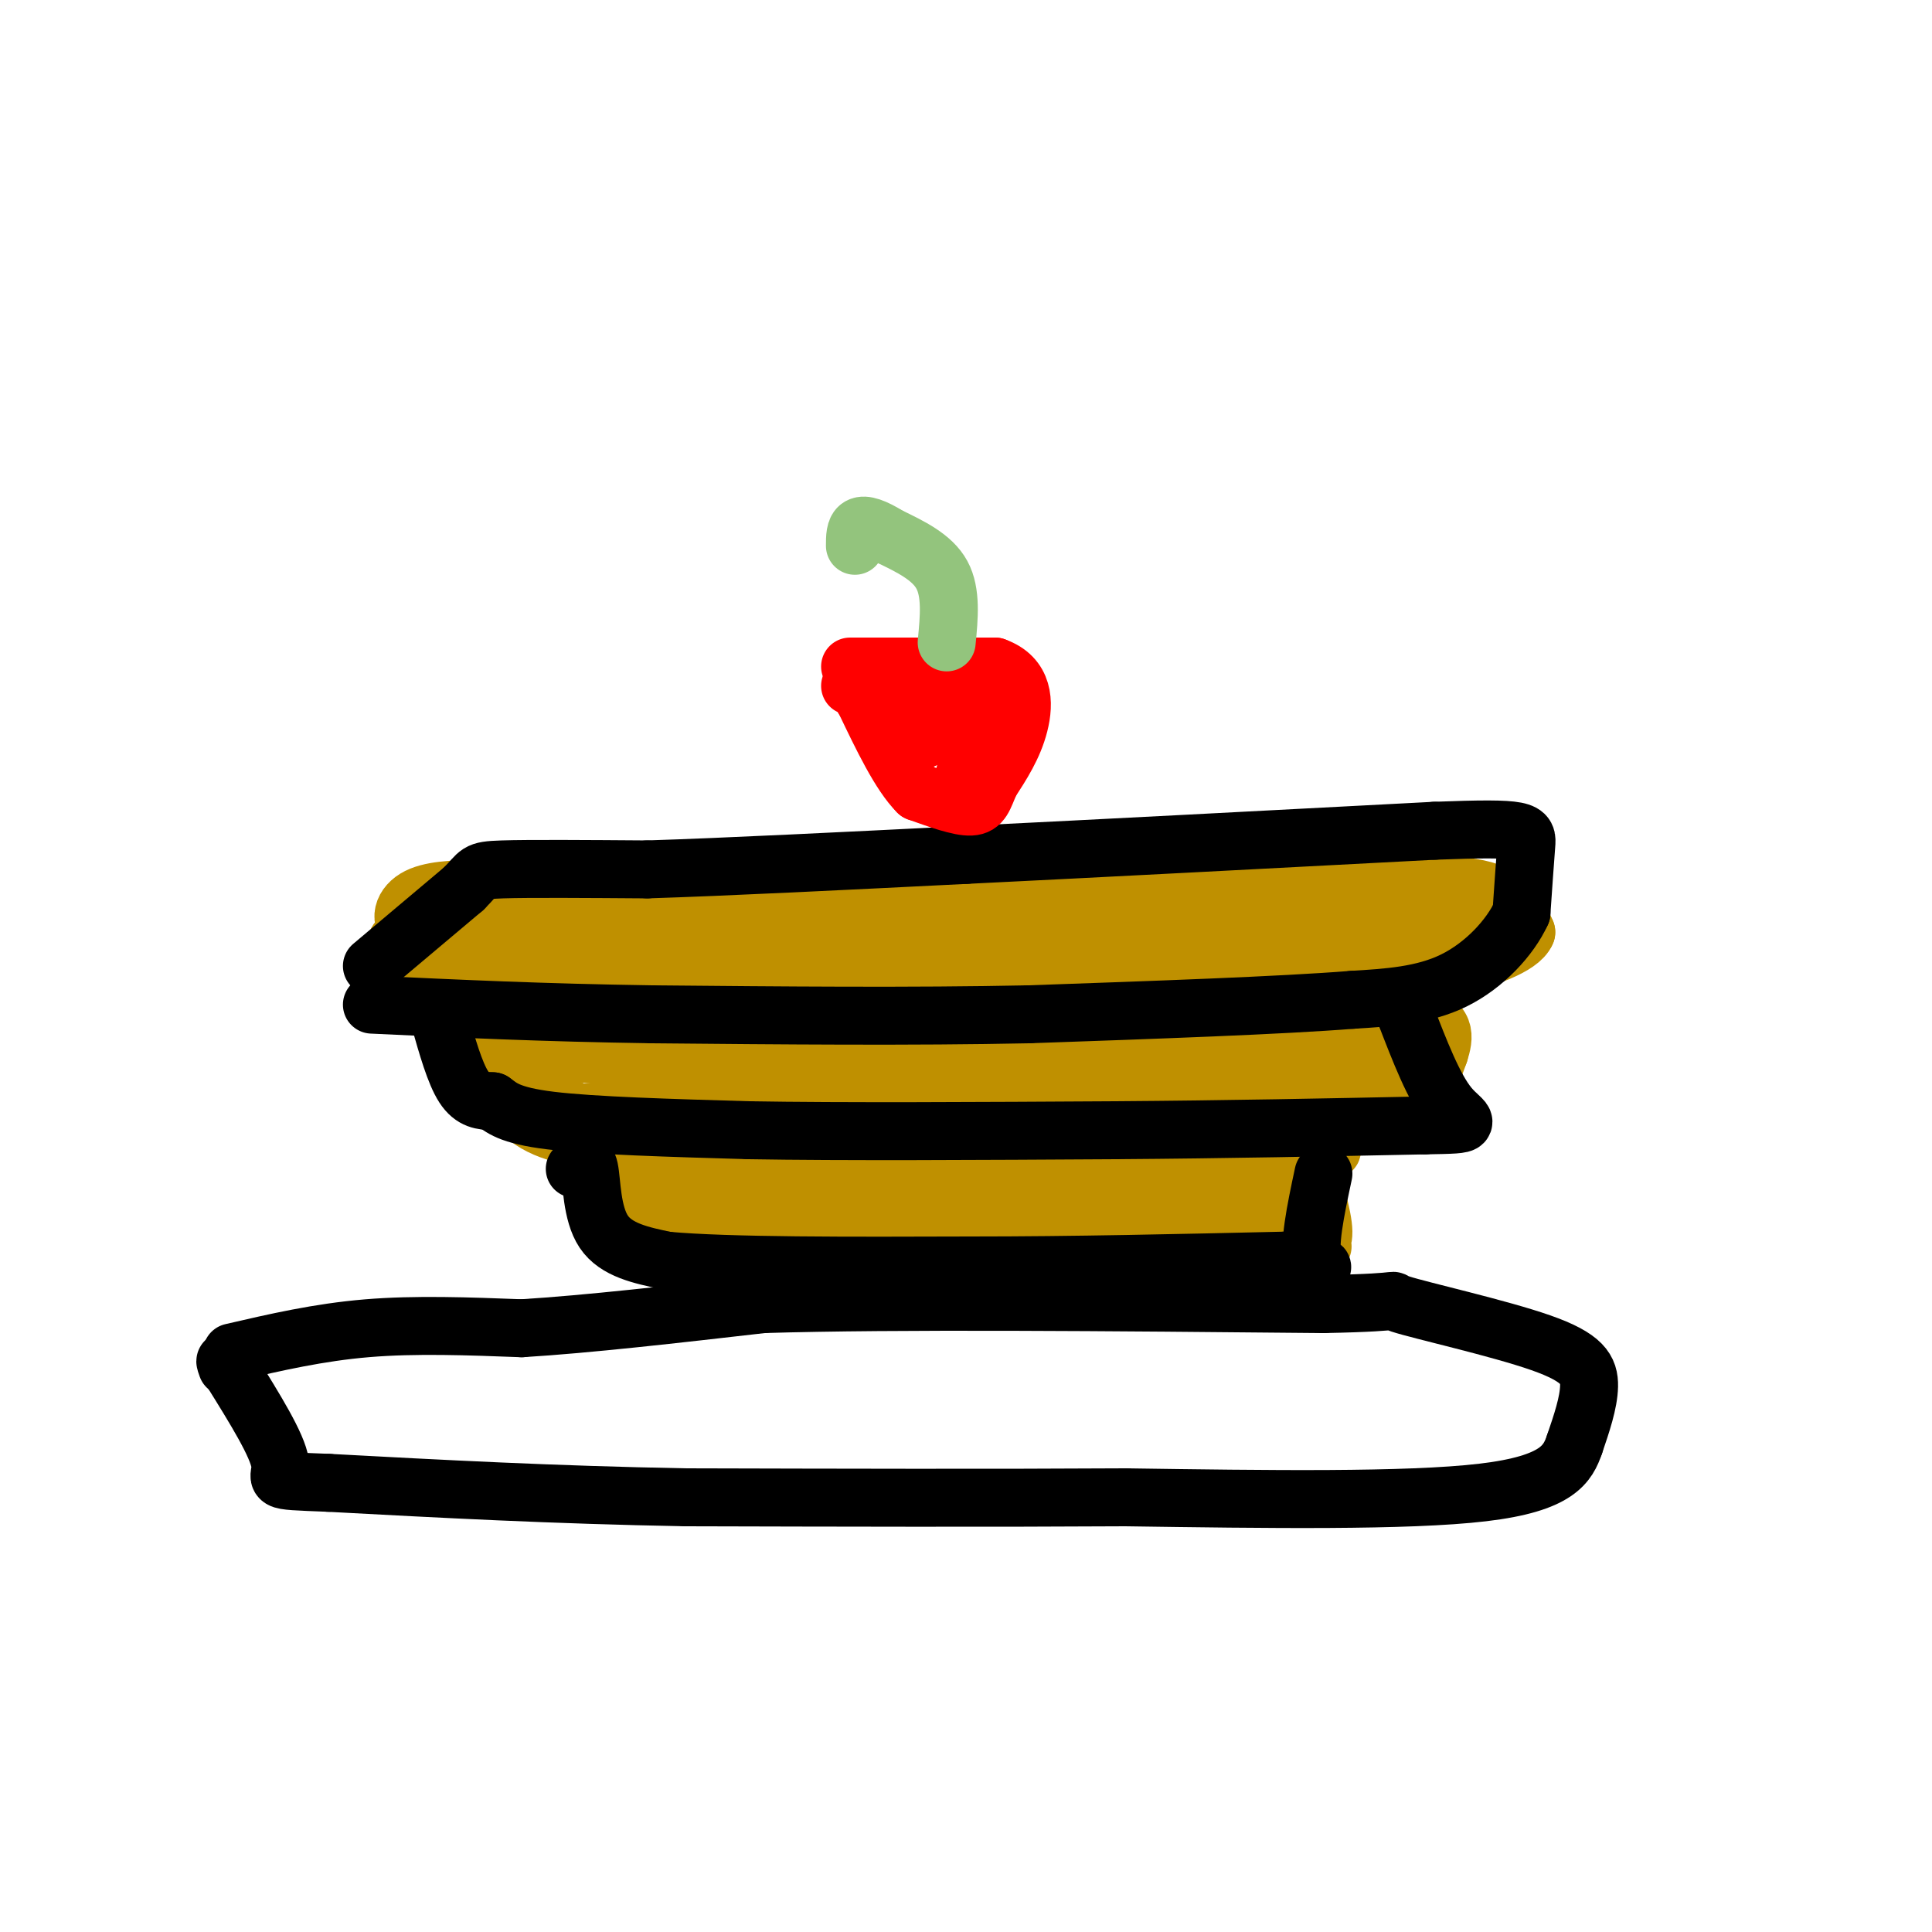 <svg viewBox='0 0 400 400' version='1.1' xmlns='http://www.w3.org/2000/svg' xmlns:xlink='http://www.w3.org/1999/xlink'><g fill='none' stroke='#bf9000' stroke-width='12' stroke-linecap='round' stroke-linejoin='round'><path d='M106,195c0.000,0.000 -20.000,-2.000 -20,-2'/><path d='M86,193c-3.689,-1.778 -2.911,-5.222 0,-7c2.911,-1.778 7.956,-1.889 13,-2'/><path d='M99,184c10.667,-0.333 30.833,-0.167 51,0'/><path d='M150,184c17.667,0.000 36.333,0.000 55,0'/><path d='M205,184c20.000,0.000 42.500,0.000 65,0'/><path d='M270,184c17.667,-0.400 29.333,-1.400 36,0c6.667,1.400 8.333,5.200 10,9'/><path d='M316,193c-1.156,2.956 -9.044,5.844 -16,7c-6.956,1.156 -12.978,0.578 -19,0'/><path d='M281,200c-10.667,0.000 -27.833,0.000 -45,0'/><path d='M236,200c-19.667,0.000 -46.333,0.000 -73,0'/><path d='M163,200c-19.833,0.500 -32.917,1.750 -46,3'/><path d='M117,203c-13.422,0.600 -23.978,0.600 -29,0c-5.022,-0.600 -4.511,-1.800 -4,-3'/><path d='M84,200c-1.556,-1.578 -3.444,-4.022 -1,-6c2.444,-1.978 9.222,-3.489 16,-5'/><path d='M99,189c11.511,-1.044 32.289,-1.156 37,-1c4.711,0.156 -6.644,0.578 -18,1'/><path d='M118,189c-5.911,0.733 -11.689,2.067 -12,3c-0.311,0.933 4.844,1.467 10,2'/><path d='M116,194c9.500,0.667 28.250,1.333 47,2'/><path d='M163,196c18.500,0.500 41.250,0.750 64,1'/><path d='M227,197c19.333,0.167 35.667,0.083 52,0'/><path d='M279,197c11.911,0.178 15.689,0.622 18,0c2.311,-0.622 3.156,-2.311 4,-4'/><path d='M301,193c-13.333,-1.000 -48.667,-1.500 -84,-2'/><path d='M217,191c-28.533,-1.156 -57.867,-3.044 -62,-3c-4.133,0.044 16.933,2.022 38,4'/><path d='M193,192c23.167,1.000 62.083,1.500 101,2'/><path d='M294,194c19.333,0.833 17.167,1.917 15,3'/><path d='M110,208c-3.711,0.511 -7.422,1.022 -10,2c-2.578,0.978 -4.022,2.422 -4,4c0.022,1.578 1.511,3.289 3,5'/><path d='M99,219c2.156,3.489 6.044,9.711 11,13c4.956,3.289 10.978,3.644 17,4'/><path d='M127,236c13.333,0.167 38.167,-1.417 63,-3'/><path d='M190,233c24.667,-1.000 54.833,-2.000 85,-3'/><path d='M275,230c17.267,-0.467 17.933,-0.133 19,-2c1.067,-1.867 2.533,-5.933 4,-10'/><path d='M298,218c1.067,-3.333 1.733,-6.667 -5,-8c-6.733,-1.333 -20.867,-0.667 -35,0'/><path d='M258,210c-15.578,0.044 -37.022,0.156 -49,1c-11.978,0.844 -14.489,2.422 -17,4'/><path d='M192,215c-14.167,1.000 -41.083,1.500 -68,2'/><path d='M124,217c-13.733,0.489 -14.067,0.711 -11,0c3.067,-0.711 9.533,-2.356 16,-4'/><path d='M129,213c18.833,-1.333 57.917,-2.667 97,-4'/><path d='M226,209c29.310,-0.845 54.083,-0.958 62,0c7.917,0.958 -1.024,2.988 -4,4c-2.976,1.012 0.012,1.006 3,1'/><path d='M287,214c2.289,2.467 6.511,8.133 3,11c-3.511,2.867 -14.756,2.933 -26,3'/><path d='M264,228c-23.667,0.500 -69.833,0.250 -116,0'/><path d='M148,228c-23.956,0.889 -25.844,3.111 -29,2c-3.156,-1.111 -7.578,-5.556 -12,-10'/><path d='M107,220c-1.405,-2.452 1.083,-3.583 9,-4c7.917,-0.417 21.262,-0.119 26,0c4.738,0.119 0.869,0.060 -3,0'/><path d='M139,216c-4.583,0.881 -14.542,3.083 -19,2c-4.458,-1.083 -3.417,-5.452 -1,-6c2.417,-0.548 6.208,2.726 10,6'/><path d='M129,218c16.167,1.333 51.583,1.667 87,2'/><path d='M216,220c24.667,0.667 42.833,1.333 61,2'/><path d='M277,222c11.222,0.444 8.778,0.556 6,0c-2.778,-0.556 -5.889,-1.778 -9,-3'/><path d='M274,219c-4.500,0.000 -11.250,1.500 -18,3'/><path d='M132,239c-1.500,-0.917 -3.000,-1.833 -3,0c0.000,1.833 1.500,6.417 3,11'/><path d='M132,250c1.356,3.267 3.244,5.933 13,7c9.756,1.067 27.378,0.533 45,0'/><path d='M190,257c19.833,0.167 46.917,0.583 74,1'/><path d='M264,258c13.381,0.143 9.833,0.000 9,0c-0.833,0.000 1.048,0.143 1,-3c-0.048,-3.143 -2.024,-9.571 -4,-16'/><path d='M270,239c0.889,-4.533 5.111,-7.867 -9,-7c-14.111,0.867 -46.556,5.933 -79,11'/><path d='M182,243c-20.976,1.524 -33.917,-0.167 -36,1c-2.083,1.167 6.690,5.190 17,7c10.310,1.810 22.155,1.405 34,1'/><path d='M197,252c17.000,0.167 42.500,0.083 68,0'/><path d='M265,252c9.378,-2.178 -1.178,-7.622 -13,-9c-11.822,-1.378 -24.911,1.311 -38,4'/><path d='M214,247c-8.800,2.489 -11.800,6.711 -21,8c-9.200,1.289 -24.600,-0.356 -40,-2'/><path d='M153,253c-8.313,-0.456 -9.094,-0.596 -10,-2c-0.906,-1.404 -1.936,-4.070 -2,-6c-0.064,-1.930 0.839,-3.123 7,-4c6.161,-0.877 17.581,-1.439 29,-2'/><path d='M177,239c20.000,-0.667 55.500,-1.333 91,-2'/><path d='M268,237c14.667,0.333 5.833,2.167 -3,4'/></g>
<g fill='none' stroke='#000000' stroke-width='12' stroke-linecap='round' stroke-linejoin='round'><path d='M77,200c0.000,0.000 19.000,-16.000 19,-16'/><path d='M96,184c3.400,-3.378 2.400,-3.822 8,-4c5.600,-0.178 17.800,-0.089 30,0'/><path d='M134,180c16.000,-0.500 41.000,-1.750 66,-3'/><path d='M200,177c27.167,-1.333 62.083,-3.167 97,-5'/><path d='M297,172c19.356,-0.733 19.244,-0.067 19,3c-0.244,3.067 -0.622,8.533 -1,14'/><path d='M315,189c-2.333,5.111 -7.667,10.889 -14,14c-6.333,3.111 -13.667,3.556 -21,4'/><path d='M280,207c-14.667,1.167 -40.833,2.083 -67,3'/><path d='M213,210c-24.167,0.500 -51.083,0.250 -78,0'/><path d='M135,210c-22.667,-0.333 -40.333,-1.167 -58,-2'/><path d='M91,211c1.583,5.583 3.167,11.167 5,14c1.833,2.833 3.917,2.917 6,3'/><path d='M102,228c1.778,1.267 3.222,2.933 12,4c8.778,1.067 24.889,1.533 41,2'/><path d='M155,234c19.500,0.333 47.750,0.167 76,0'/><path d='M231,234c23.333,-0.167 43.667,-0.583 64,-1'/><path d='M295,233c11.467,-0.200 8.133,-0.200 5,-4c-3.133,-3.800 -6.067,-11.400 -9,-19'/><path d='M291,210c-1.500,-3.167 -0.750,-1.583 0,0'/><path d='M119,242c1.222,-1.311 2.444,-2.622 3,0c0.556,2.622 0.444,9.178 3,13c2.556,3.822 7.778,4.911 13,6'/><path d='M138,261c12.667,1.167 37.833,1.083 63,1'/><path d='M201,262c21.333,0.000 43.167,-0.500 65,-1'/><path d='M266,261c11.356,0.644 7.244,2.756 6,0c-1.244,-2.756 0.378,-10.378 2,-18'/></g>
<g fill='none' stroke='#ff0000' stroke-width='12' stroke-linecap='round' stroke-linejoin='round'><path d='M176,138c0.000,0.000 30.000,0.000 30,0'/><path d='M206,138c6.044,2.133 6.156,7.467 5,12c-1.156,4.533 -3.578,8.267 -6,12'/><path d='M205,162c-1.333,3.111 -1.667,4.889 -4,5c-2.333,0.111 -6.667,-1.444 -11,-3'/><path d='M190,164c-3.667,-3.667 -7.333,-11.333 -11,-19'/><path d='M179,145c-2.333,-3.667 -2.667,-3.333 -3,-3'/><path d='M189,146c0.083,3.083 0.167,6.167 1,7c0.833,0.833 2.417,-0.583 4,-2'/><path d='M194,151c2.178,-2.044 5.622,-6.156 7,-6c1.378,0.156 0.689,4.578 0,9'/><path d='M201,154c-0.333,3.000 -1.167,6.000 -2,9'/></g>
<g fill='none' stroke='#93c47d' stroke-width='12' stroke-linecap='round' stroke-linejoin='round'><path d='M196,133c0.500,-5.167 1.000,-10.333 -1,-14c-2.000,-3.667 -6.500,-5.833 -11,-8'/><path d='M184,111c-3.000,-1.867 -5.000,-2.533 -6,-2c-1.000,0.533 -1.000,2.267 -1,4'/></g>
<g fill='none' stroke='#000000' stroke-width='12' stroke-linecap='round' stroke-linejoin='round'><path d='M48,280c9.000,-2.083 18.000,-4.167 28,-5c10.000,-0.833 21.000,-0.417 32,0'/><path d='M108,275c13.667,-0.833 31.833,-2.917 50,-5'/><path d='M158,270c27.667,-0.833 71.833,-0.417 116,0'/><path d='M274,270c19.981,-0.380 11.933,-1.329 16,0c4.067,1.329 20.249,4.935 29,8c8.751,3.065 10.072,5.590 10,9c-0.072,3.410 -1.536,7.705 -3,12'/><path d='M326,299c-1.400,4.044 -3.400,8.156 -19,10c-15.600,1.844 -44.800,1.422 -74,1'/><path d='M233,310c-27.500,0.167 -59.250,0.083 -91,0'/><path d='M142,310c-27.500,-0.500 -50.750,-1.750 -74,-3'/><path d='M68,307c-13.289,-0.511 -9.511,-0.289 -10,-4c-0.489,-3.711 -5.244,-11.356 -10,-19'/><path d='M48,284c-1.833,-3.333 -1.417,-2.167 -1,-1'/></g>
</svg>